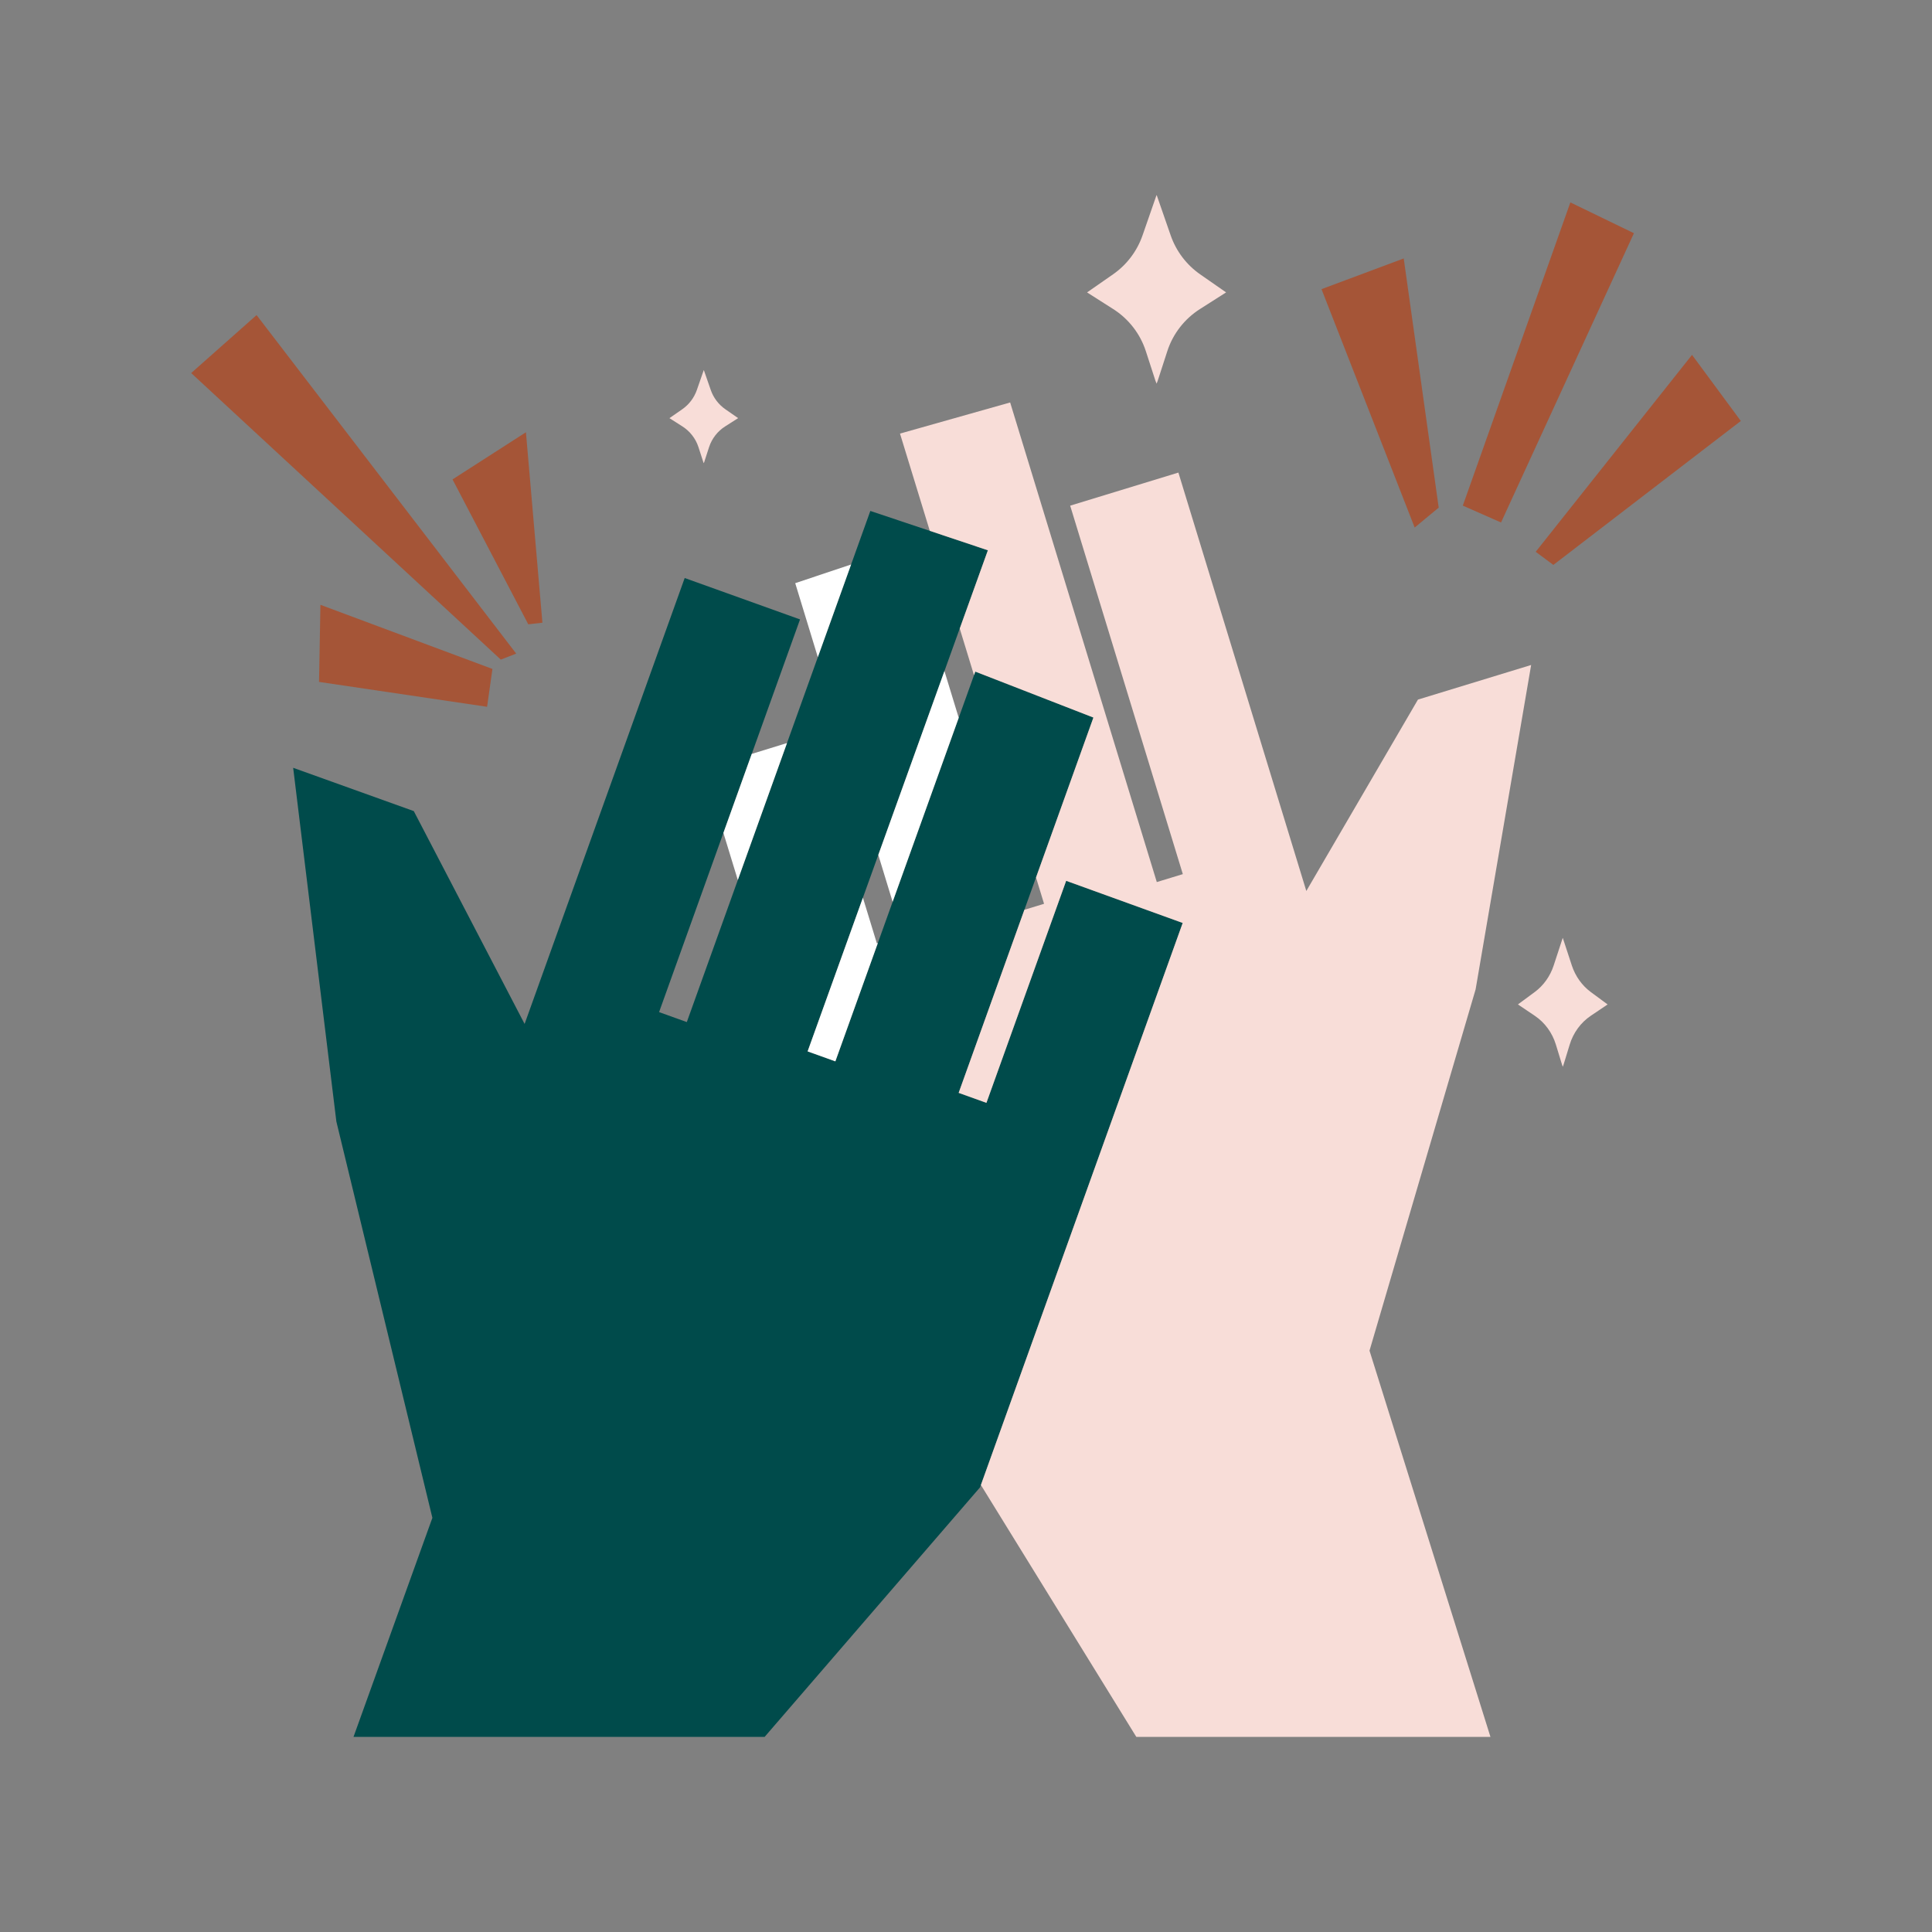 <?xml version="1.0" encoding="UTF-8"?>
<svg id="ontwerp" xmlns="http://www.w3.org/2000/svg" viewBox="0 0 61.09 61.09">
  <rect x="0" y="0" width="61.09" height="61.09" fill="#808080" stroke="none"/>
  <defs>
    <style>
      .cls-1 {
        fill: #004b4b;
      }

      .cls-2 {
        opacity: 0;
      }

      .cls-2, .cls-3 {
        fill: #f8ddd8;
      }

      .cls-4 {
        fill: #fff;
      }

      .cls-5 {
        fill: #a55537;
      }
    </style>
  </defs>
  <rect class="cls-2" x="-0" width="61.09" height="61.09"/>
  <g>
    <path class="cls-3" d="M50.834,31.76l-.533.359c-.315.212-.552.534-.667.911l-.161.526-.036.116-.021.059-.022-.059-.036-.116-.161-.526c-.115-.377-.351-.698-.667-.911l-.533-.359.53-.391c.279-.206.489-.5.6-.839l.286-.872.002.005.001-.005.286.872c.112.339.322.633.6.839l.53.391h0Z"/>
    <path class="cls-3" d="M23.339,13.222l-.408.26c-.242.153-.422.386-.511.658l-.123.38-.027.084-.017.043-.017-.043-.027-.084-.123-.38c-.088-.272-.269-.505-.51-.658l-.408-.26.406-.282c.214-.149.374-.362.46-.607l.219-.63.002.004.001-.004.219.63c.085.245.246.458.46.607l.406.282Z"/>
    <polygon class="cls-1" points="21.717 32.318 20.84 32.003 25.297 19.586 21.65 18.277 19.673 23.785 16.588 32.377 13.084 25.647 9.27 24.278 10.636 35.463 13.672 47.994 11.178 54.92 24.178 54.92 30.989 47.03 37.397 29.184 33.712 27.851 31.191 34.872 30.313 34.556 34.574 22.689 30.839 21.236 26.414 33.56 25.537 33.245 31.237 17.4 27.52 16.156 21.717 32.318"/>
    <g>
      <polygon class="cls-4" points="23.77 23.839 22.874 26.336 23.33 27.826 24.885 23.495 23.77 23.839"/>
      <polygon class="cls-4" points="29.863 21.219 27.772 27.032 28.225 28.516 30.315 22.696 29.863 21.219"/>
      <polygon class="cls-4" points="26.414 33.56 27.758 29.818 27.726 29.827 27.285 28.385 25.537 33.245 26.414 33.56"/>
      <polygon class="cls-4" points="26.912 17.849 25.145 18.44 25.86 20.779 26.912 17.849"/>
      <polygon class="cls-3" points="46.659 31.284 48.415 21.027 44.836 22.121 41.306 28.173 38.841 20.111 37.261 14.943 33.839 15.989 37.401 27.64 36.578 27.891 31.941 12.726 28.458 13.71 29.4 16.785 31.237 17.4 30.347 19.875 30.798 21.349 30.839 21.236 34.574 22.689 32.759 27.746 33.013 28.578 32.391 28.768 30.313 34.556 31.191 34.872 33.712 27.851 37.397 29.184 31.016 46.956 35.93 54.92 47.128 54.92 43.304 42.708 46.659 31.284"/>
    </g>
    <polygon class="cls-5" points="6.045 11.796 8.113 9.963 16.322 20.667 15.835 20.857 6.045 11.796"/>
    <polygon class="cls-5" points="10.088 21.562 10.132 19.124 15.571 21.152 15.402 22.349 10.088 21.562"/>
    <polygon class="cls-5" points="14.309 15.159 16.63 13.668 17.151 19.69 16.704 19.741 14.309 15.159"/>
    <polygon class="cls-5" points="47.463 16.521 51.665 7.374 49.655 6.4 46.254 15.988 47.463 16.521"/>
    <polygon class="cls-5" points="49.117 17.863 55.045 13.311 53.502 11.221 48.559 17.448 49.117 17.863"/>
    <polygon class="cls-5" points="44.732 16.681 45.492 16.051 44.386 8.172 41.786 9.143 44.732 16.681"/>
    <path class="cls-3" d="M38.769,9.246l-.826.526c-.489.311-.855.782-1.033,1.333l-.25.771-.055.169-.033.086-.035-.086-.055-.169-.25-.771c-.179-.552-.544-1.022-1.033-1.333l-.826-.526.822-.572c.432-.301.758-.732.931-1.228l.443-1.276.004.007.002-.007.443,1.276c.173.497.499.927.93,1.228l.822.572-0-0Z"/>
  </g>
</svg>